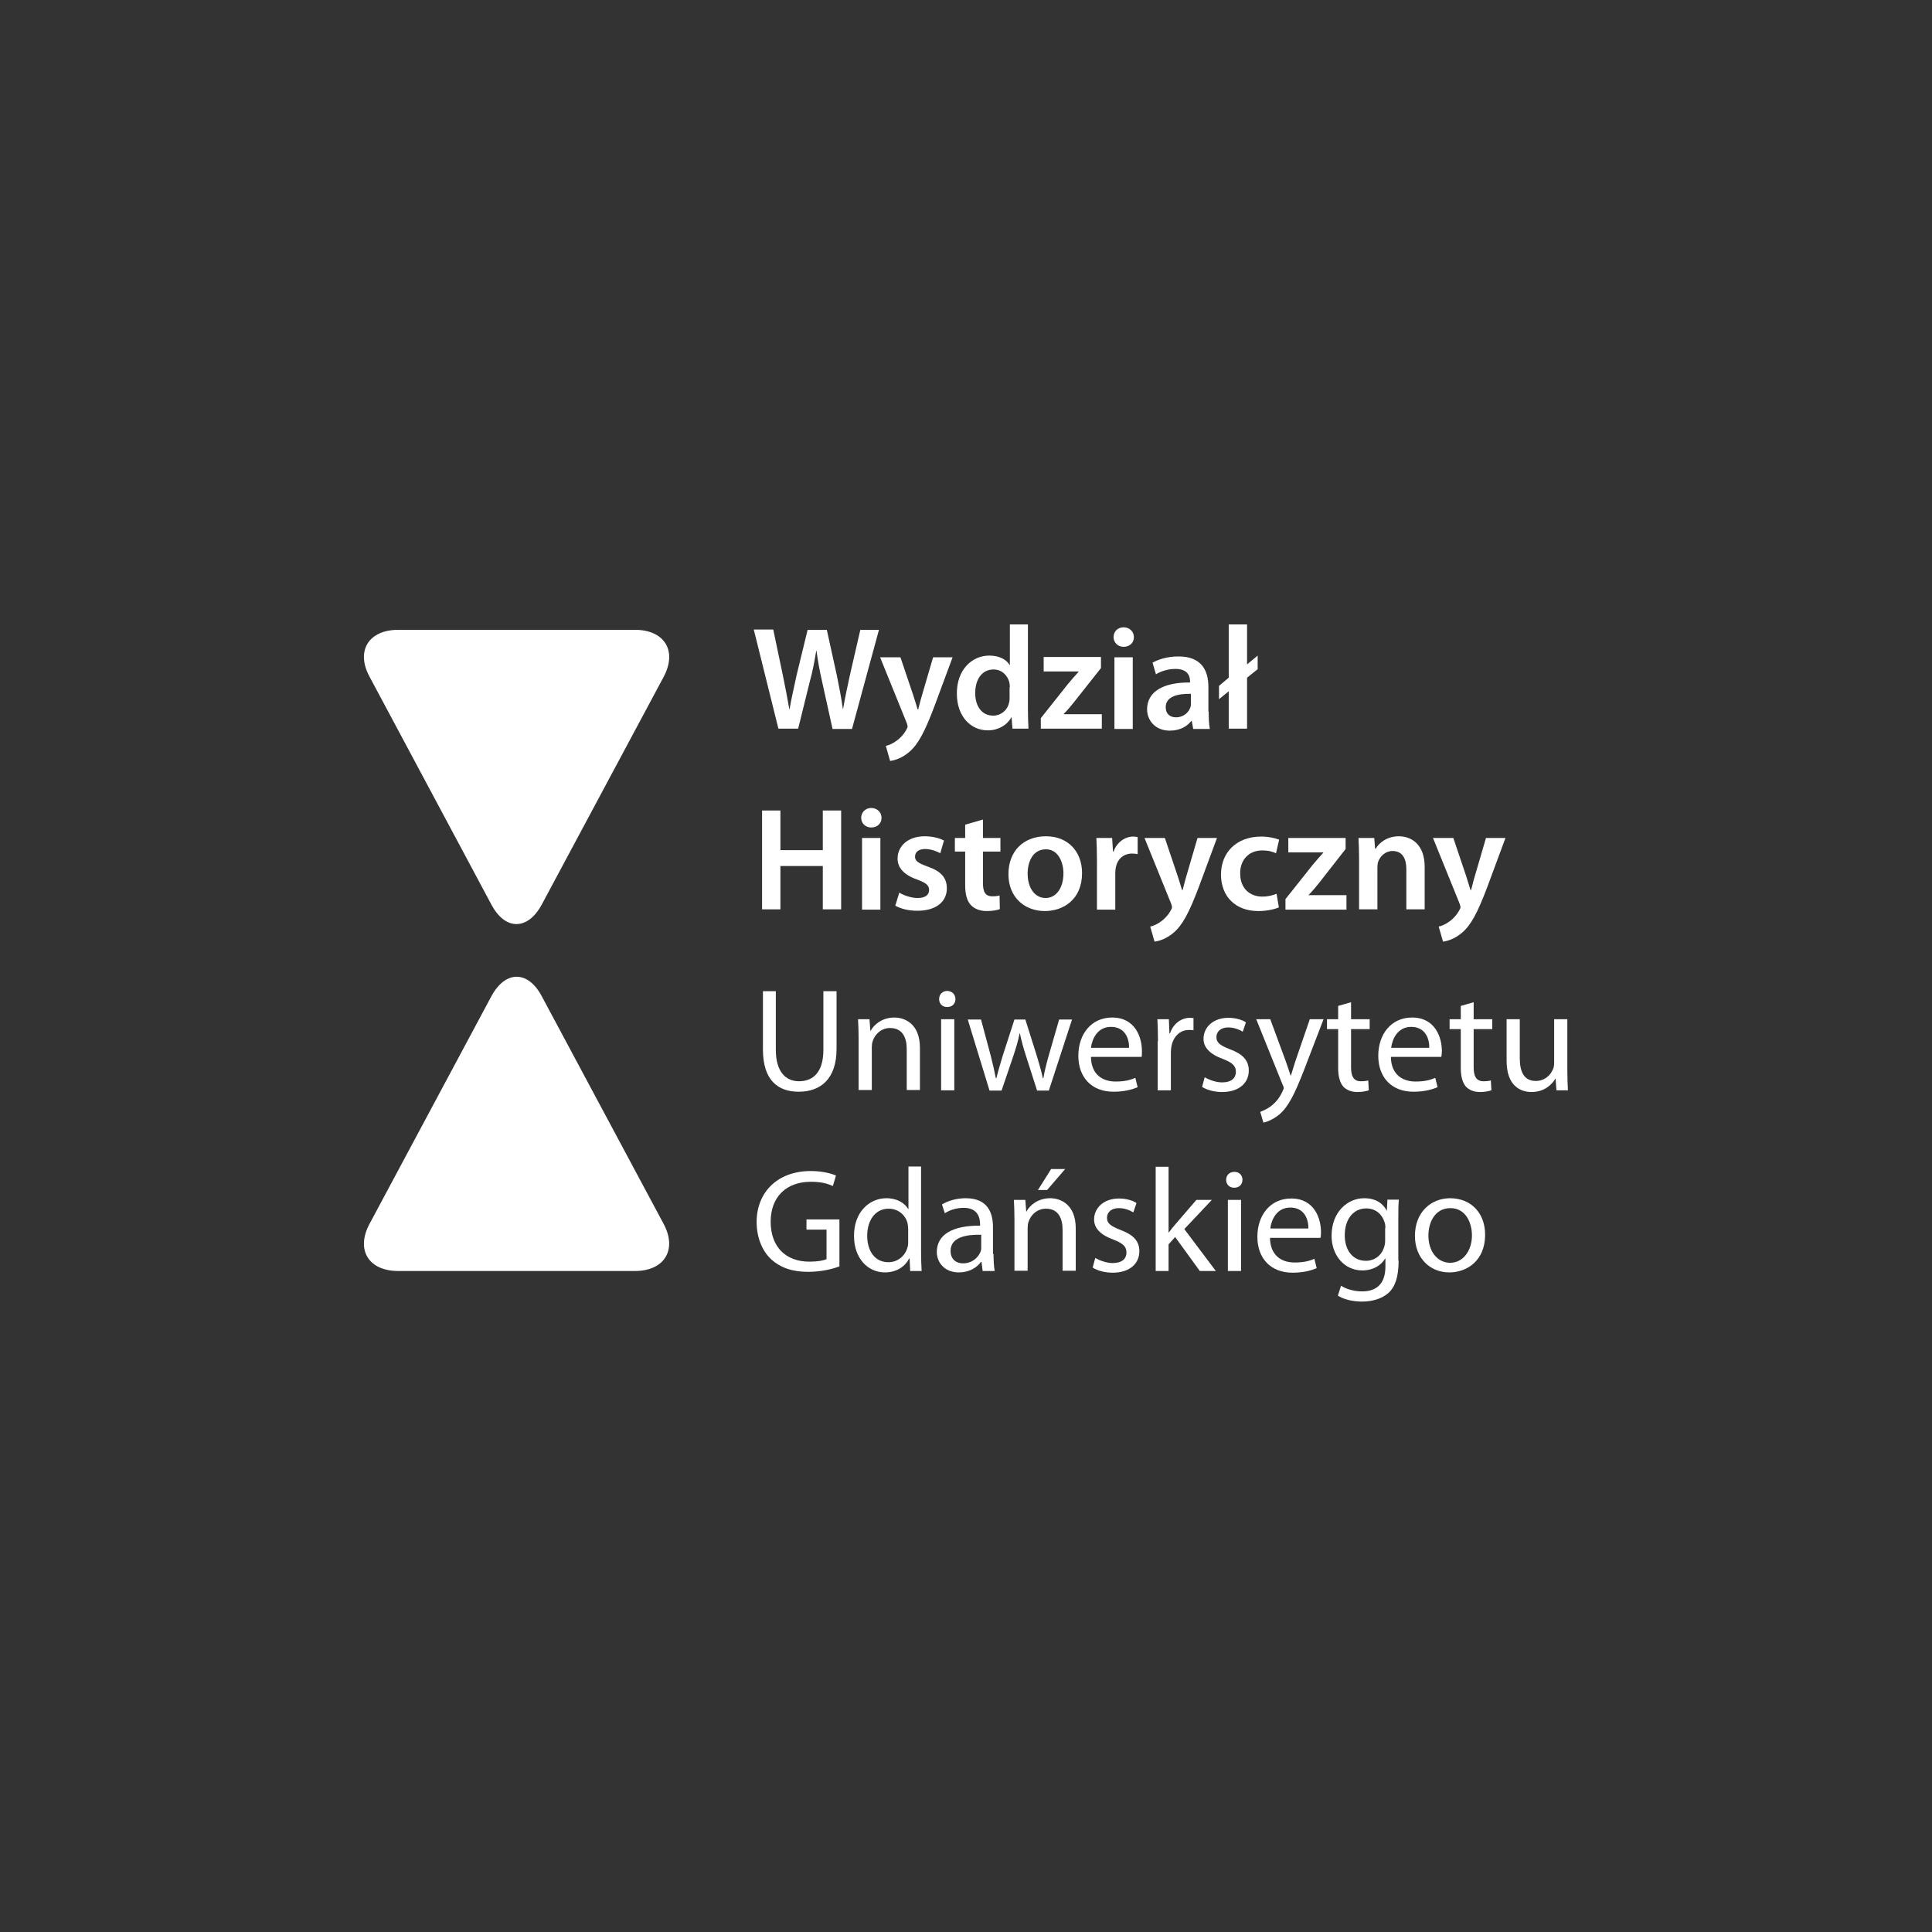 <svg width="200" height="200" viewBox="0 0 200 200" fill="none" xmlns="http://www.w3.org/2000/svg">
<rect x="0" y="0" width="200" height="200" fill="#333333" stroke="none"/>
<path d="M80.58 75.43L78.03 65.169H80.046L81.025 69.831C81.292 71.092 81.529 72.382 81.707 73.408H81.737C81.915 72.323 82.211 71.121 82.478 69.831L83.605 65.199H85.592L86.63 69.919C86.867 71.121 87.104 72.264 87.252 73.378H87.282C87.46 72.264 87.727 71.092 87.994 69.831L89.061 65.199H90.989L88.201 75.46H86.185L85.117 70.623C84.85 69.45 84.672 68.482 84.524 67.368H84.495C84.317 68.453 84.139 69.45 83.812 70.623L82.626 75.43H80.58Z" fill="white"/>
<path d="M93.213 68.043L94.548 72C94.696 72.469 94.874 73.026 94.992 73.437H95.052C95.17 73.026 95.289 72.469 95.437 72L96.594 68.043H98.61L96.742 73.085C95.704 75.841 95.022 77.072 94.132 77.835C93.391 78.48 92.62 78.714 92.145 78.773L91.701 77.219C92.027 77.131 92.412 76.984 92.798 76.691C93.154 76.457 93.569 76.017 93.836 75.519C93.925 75.372 93.954 75.284 93.954 75.196C93.954 75.108 93.925 75.02 93.865 74.844L91.108 68.043H93.213Z" fill="white"/>
<path d="M106.41 64.642V73.349C106.41 74.111 106.439 74.932 106.469 75.43H104.808L104.719 74.258H104.69C104.245 75.079 103.326 75.606 102.258 75.606C100.449 75.606 99.055 74.111 99.055 71.825C99.025 69.362 100.597 67.867 102.406 67.867C103.444 67.867 104.186 68.277 104.512 68.834H104.541V64.642H106.41ZM104.541 71.121C104.541 70.974 104.512 70.769 104.482 70.623C104.304 69.919 103.711 69.303 102.851 69.303C101.635 69.303 100.953 70.359 100.953 71.737C100.953 73.114 101.635 74.082 102.821 74.082C103.592 74.082 104.274 73.554 104.452 72.763C104.512 72.587 104.512 72.411 104.512 72.206V71.121H104.541Z" fill="white"/>
<path d="M107.744 74.346L110.561 70.798C110.947 70.329 111.273 69.978 111.659 69.538V69.508H108.041V68.013H113.972V69.157L111.214 72.645C110.858 73.085 110.502 73.525 110.117 73.906V73.935H114.061V75.43H107.744V74.346Z" fill="white"/>
<path d="M117.382 65.961C117.382 66.518 116.967 66.958 116.314 66.958C115.692 66.958 115.277 66.489 115.277 65.961C115.277 65.375 115.692 64.935 116.344 64.935C116.967 64.964 117.382 65.404 117.382 65.961ZM115.366 68.043H117.263V75.46H115.366V68.043Z" fill="white"/>
<path d="M125.122 73.671C125.122 74.346 125.152 74.991 125.241 75.46H123.521L123.372 74.639H123.313C122.868 75.225 122.097 75.636 121.089 75.636C119.577 75.636 118.746 74.551 118.746 73.437C118.746 71.59 120.437 70.623 123.194 70.652V70.534C123.194 70.036 122.987 69.245 121.682 69.245C120.941 69.245 120.17 69.479 119.666 69.802L119.31 68.6C119.873 68.277 120.822 67.955 122.008 67.955C124.41 67.955 125.092 69.45 125.092 71.092V73.671H125.122ZM123.283 71.825C121.949 71.795 120.674 72.088 120.674 73.202C120.674 73.935 121.148 74.258 121.741 74.258C122.512 74.258 123.046 73.759 123.224 73.232C123.283 73.085 123.283 72.968 123.283 72.821V71.825Z" fill="white"/>
<path d="M127.198 75.43V71.561L126.19 72.382V71.004L127.198 70.153V64.642H129.096V68.775L130.193 67.867V69.274L129.096 70.153V75.43H127.198Z" fill="white"/>
<path d="M80.788 83.903V88.008H85.177V83.903H87.075V94.135H85.177V89.649H80.788V94.135H78.89V83.903H80.788Z" fill="white"/>
<path d="M91.256 84.665C91.256 85.222 90.841 85.662 90.188 85.662C89.566 85.662 89.15 85.193 89.15 84.665C89.15 84.079 89.595 83.639 90.218 83.639C90.841 83.669 91.256 84.108 91.256 84.665ZM89.239 86.747H91.137V94.164H89.239V86.747Z" fill="white"/>
<path d="M93.094 92.405C93.51 92.669 94.31 92.962 94.992 92.962C95.823 92.962 96.179 92.61 96.179 92.141C96.179 91.643 95.882 91.408 94.963 91.057C93.51 90.558 92.916 89.767 92.916 88.887C92.916 87.568 94.014 86.571 95.734 86.571C96.564 86.571 97.276 86.776 97.721 87.011L97.335 88.33C97.039 88.154 96.416 87.89 95.763 87.89C95.081 87.89 94.725 88.213 94.725 88.682C94.725 89.151 95.081 89.356 96.03 89.708C97.394 90.177 98.017 90.851 98.017 91.966C98.017 93.314 96.95 94.281 94.963 94.281C94.043 94.281 93.243 94.076 92.679 93.754L93.094 92.405Z" fill="white"/>
<path d="M101.754 84.841V86.747H103.563V88.154H101.754V91.408C101.754 92.317 101.991 92.786 102.732 92.786C103.059 92.786 103.266 92.757 103.474 92.698L103.503 94.106C103.237 94.223 102.732 94.311 102.139 94.311C101.428 94.311 100.864 94.076 100.508 93.695C100.093 93.255 99.915 92.581 99.915 91.614V88.154H98.848V86.747H99.915V85.369L101.754 84.841Z" fill="white"/>
<path d="M112.014 90.382C112.014 93.109 110.087 94.311 108.159 94.311C106.054 94.311 104.393 92.874 104.393 90.5C104.393 88.066 105.994 86.571 108.278 86.571C110.532 86.571 112.014 88.125 112.014 90.382ZM106.38 90.441C106.38 91.877 107.092 92.962 108.248 92.962C109.316 92.962 110.087 91.936 110.087 90.412C110.087 89.268 109.553 87.92 108.278 87.92C106.914 87.92 106.38 89.21 106.38 90.441Z" fill="white"/>
<path d="M113.557 89.122C113.557 88.125 113.527 87.392 113.497 86.747H115.128L115.217 88.154H115.277C115.632 87.128 116.522 86.6 117.323 86.6C117.501 86.6 117.619 86.63 117.768 86.659V88.418C117.59 88.389 117.441 88.359 117.204 88.359C116.314 88.359 115.692 88.916 115.514 89.767C115.484 89.943 115.454 90.118 115.454 90.324V94.164H113.557V89.122Z" fill="white"/>
<path d="M120.585 86.747L121.919 90.705C122.068 91.174 122.246 91.731 122.364 92.141H122.423C122.542 91.731 122.661 91.174 122.809 90.705L123.966 86.747H125.982L124.114 91.79C123.076 94.545 122.394 95.777 121.504 96.539C120.763 97.184 119.992 97.418 119.517 97.477L119.072 95.923C119.399 95.835 119.784 95.689 120.17 95.396C120.526 95.161 120.941 94.721 121.208 94.223C121.297 94.076 121.326 93.988 121.326 93.9C121.326 93.812 121.297 93.725 121.237 93.549L118.479 86.747H120.585Z" fill="white"/>
<path d="M132.388 93.93C132.002 94.106 131.201 94.311 130.252 94.311C127.91 94.311 126.397 92.816 126.397 90.529C126.397 88.301 127.939 86.6 130.579 86.6C131.261 86.6 131.972 86.747 132.417 86.923L132.091 88.33C131.794 88.183 131.35 88.037 130.668 88.037C129.214 88.037 128.354 89.092 128.384 90.441C128.384 91.966 129.392 92.816 130.668 92.816C131.32 92.816 131.794 92.669 132.15 92.522L132.388 93.93Z" fill="white"/>
<path d="M133.07 93.079L135.887 89.532C136.272 89.063 136.599 88.711 136.984 88.272V88.242H133.366V86.747H139.297V87.89L136.569 91.379C136.213 91.819 135.857 92.259 135.472 92.64V92.669H139.386V94.164H133.07V93.079Z" fill="white"/>
<path d="M140.691 88.946C140.691 88.096 140.661 87.392 140.632 86.747H142.263L142.352 87.861H142.411C142.737 87.275 143.568 86.571 144.813 86.571C146.118 86.571 147.482 87.421 147.482 89.737V94.135H145.584V89.972C145.584 88.916 145.199 88.096 144.161 88.096C143.419 88.096 142.886 88.623 142.678 89.18C142.619 89.327 142.589 89.561 142.589 89.767V94.135H140.691V88.946Z" fill="white"/>
<path d="M150.448 86.747L151.782 90.705C151.93 91.174 152.108 91.731 152.227 92.141H152.286C152.405 91.731 152.523 91.174 152.672 90.705L153.828 86.747H155.845L153.977 91.79C152.939 94.545 152.257 95.777 151.367 96.539C150.626 97.184 149.854 97.418 149.38 97.477L148.935 95.923C149.261 95.835 149.647 95.689 150.032 95.396C150.388 95.161 150.803 94.721 151.07 94.223C151.159 94.076 151.189 93.988 151.189 93.9C151.189 93.812 151.159 93.725 151.1 93.549L148.342 86.747H150.448Z" fill="white"/>
<path d="M80.313 102.608V108.676C80.313 110.963 81.351 111.931 82.715 111.931C84.228 111.931 85.236 110.934 85.236 108.676V102.608H86.6V108.588C86.6 111.725 84.91 113.015 82.686 113.015C80.55 113.015 78.979 111.843 78.979 108.647V102.608H80.313Z" fill="white"/>
<path d="M88.883 107.504C88.883 106.741 88.854 106.126 88.824 105.51H90.01L90.099 106.712H90.129C90.485 106.038 91.345 105.334 92.59 105.334C93.628 105.334 95.23 105.95 95.23 108.471V112.839H93.865V108.588C93.865 107.416 93.421 106.419 92.145 106.419C91.256 106.419 90.574 107.035 90.337 107.797C90.277 107.973 90.248 108.178 90.248 108.412V112.839H88.883V107.504Z" fill="white"/>
<path d="M98.907 103.429C98.907 103.898 98.581 104.249 98.047 104.249C97.543 104.249 97.217 103.898 97.217 103.429C97.217 102.959 97.543 102.578 98.077 102.578C98.581 102.608 98.907 102.959 98.907 103.429ZM97.424 105.51H98.788V112.869H97.424V105.51Z" fill="white"/>
<path d="M101.546 105.51L102.554 109.263C102.762 110.084 102.94 110.846 103.088 111.608H103.148C103.326 110.875 103.563 110.084 103.8 109.292L105.016 105.539H106.143L107.299 109.204C107.566 110.084 107.803 110.875 107.952 111.608H108.011C108.13 110.875 108.337 110.084 108.574 109.233L109.642 105.539H110.977L108.574 112.898H107.359L106.232 109.38C105.965 108.559 105.757 107.826 105.579 106.976H105.55C105.372 107.855 105.134 108.618 104.868 109.409L103.681 112.898H102.436L100.182 105.539H101.546V105.51Z" fill="white"/>
<path d="M112.934 109.409C112.963 111.227 114.12 111.96 115.484 111.96C116.463 111.96 117.056 111.784 117.53 111.579L117.768 112.546C117.293 112.751 116.463 113.015 115.277 113.015C112.993 113.015 111.629 111.52 111.629 109.292C111.629 107.064 112.963 105.334 115.128 105.334C117.56 105.334 118.212 107.445 118.212 108.794C118.212 109.057 118.212 109.263 118.183 109.409H112.934ZM116.878 108.471C116.908 107.621 116.522 106.302 115.01 106.302C113.616 106.302 113.052 107.533 112.934 108.471H116.878Z" fill="white"/>
<path d="M119.873 107.797C119.873 106.917 119.843 106.184 119.814 105.51H121L121.059 106.976H121.119C121.445 105.979 122.275 105.363 123.194 105.363C123.343 105.363 123.432 105.393 123.55 105.393V106.653C123.402 106.624 123.283 106.624 123.076 106.624C122.127 106.624 121.445 107.328 121.267 108.325C121.237 108.5 121.208 108.735 121.208 108.94V112.869H119.843V107.797H119.873Z" fill="white"/>
<path d="M124.707 111.52C125.122 111.755 125.834 112.048 126.516 112.048C127.494 112.048 127.939 111.579 127.939 110.963C127.939 110.318 127.554 109.996 126.575 109.614C125.211 109.116 124.588 108.412 124.588 107.533C124.588 106.36 125.567 105.363 127.168 105.363C127.91 105.363 128.592 105.569 128.977 105.833L128.651 106.8C128.354 106.624 127.821 106.36 127.139 106.36C126.338 106.36 125.923 106.829 125.923 107.357C125.923 107.973 126.368 108.237 127.317 108.618C128.592 109.087 129.274 109.732 129.274 110.816C129.274 112.136 128.236 113.045 126.516 113.045C125.715 113.045 124.944 112.839 124.44 112.517L124.707 111.52Z" fill="white"/>
<path d="M131.498 105.51L133.099 109.849C133.277 110.347 133.455 110.904 133.603 111.344H133.633C133.781 110.904 133.93 110.347 134.108 109.82L135.59 105.51H137.014L134.997 110.758C134.019 113.279 133.366 114.569 132.447 115.361C131.765 115.918 131.112 116.152 130.786 116.211L130.46 115.097C130.786 114.98 131.231 114.774 131.646 114.452C132.002 114.159 132.477 113.66 132.773 112.957C132.832 112.81 132.892 112.722 132.892 112.634C132.892 112.546 132.862 112.458 132.773 112.282L130.045 105.51H131.498Z" fill="white"/>
<path d="M139.861 103.751V105.51H141.788V106.536H139.861V110.494C139.861 111.403 140.128 111.931 140.869 111.931C141.225 111.931 141.462 111.901 141.64 111.843L141.699 112.869C141.432 112.957 141.017 113.045 140.513 113.045C139.89 113.045 139.386 112.839 139.06 112.488C138.704 112.077 138.526 111.432 138.526 110.553V106.536H137.37V105.51H138.526V104.132L139.861 103.751Z" fill="white"/>
<path d="M143.983 109.409C144.012 111.227 145.169 111.96 146.533 111.96C147.512 111.96 148.105 111.784 148.579 111.579L148.817 112.546C148.342 112.751 147.512 113.015 146.325 113.015C144.042 113.015 142.678 111.52 142.678 109.292C142.678 107.064 144.012 105.334 146.177 105.334C148.609 105.334 149.261 107.445 149.261 108.794C149.261 109.057 149.232 109.263 149.202 109.409H143.983ZM147.957 108.471C147.986 107.621 147.601 106.302 146.088 106.302C144.694 106.302 144.131 107.533 144.012 108.471H147.957Z" fill="white"/>
<path d="M152.553 103.751V105.51H154.481V106.536H152.553V110.494C152.553 111.403 152.82 111.931 153.561 111.931C153.917 111.931 154.154 111.901 154.332 111.843L154.392 112.869C154.125 112.957 153.71 113.045 153.206 113.045C152.583 113.045 152.079 112.839 151.752 112.488C151.397 112.077 151.219 111.432 151.219 110.553V106.536H150.062V105.51H151.219V104.132L152.553 103.751Z" fill="white"/>
<path d="M162.25 110.846C162.25 111.608 162.28 112.282 162.31 112.869H161.123L161.034 111.667H161.005C160.679 112.253 159.878 113.045 158.543 113.045C157.387 113.045 155.963 112.4 155.963 109.82V105.51H157.328V109.556C157.328 110.963 157.772 111.901 158.988 111.901C159.908 111.901 160.53 111.286 160.768 110.67C160.857 110.494 160.886 110.259 160.886 109.996V105.51H162.25V110.846Z" fill="white"/>
<path d="M86.867 131.104C86.274 131.339 85.058 131.661 83.664 131.661C82.092 131.661 80.817 131.28 79.779 130.312C78.89 129.462 78.326 128.084 78.326 126.501C78.326 123.452 80.461 121.224 83.931 121.224C85.117 121.224 86.096 121.488 86.541 121.693L86.215 122.778C85.651 122.514 84.969 122.338 83.931 122.338C81.41 122.338 79.779 123.892 79.779 126.472C79.779 129.081 81.351 130.606 83.783 130.606C84.672 130.606 85.266 130.488 85.562 130.342V127.293H83.486V126.237H86.897V131.104H86.867Z" fill="white"/>
<path d="M95.348 120.784V129.667C95.348 130.312 95.378 131.075 95.408 131.573H94.221L94.162 130.283H94.103C93.717 131.104 92.798 131.72 91.612 131.72C89.803 131.72 88.409 130.224 88.409 127.967C88.379 125.534 89.951 124.039 91.76 124.039C92.916 124.039 93.658 124.566 94.014 125.153H94.043V120.755H95.348V120.784ZM94.014 127.205C94.014 127.029 93.984 126.824 93.954 126.648C93.747 125.798 93.005 125.123 91.997 125.123C90.603 125.123 89.773 126.325 89.773 127.938C89.773 129.433 90.514 130.664 91.968 130.664C92.887 130.664 93.717 130.049 93.954 129.081C94.014 128.905 94.014 128.729 94.014 128.495V127.205Z" fill="white"/>
<path d="M102.851 129.814C102.851 130.459 102.881 131.075 102.97 131.573H101.724L101.606 130.635H101.546C101.131 131.221 100.33 131.72 99.263 131.72C97.75 131.72 96.979 130.664 96.979 129.609C96.979 127.821 98.581 126.853 101.457 126.882V126.736C101.457 126.149 101.279 125.035 99.767 125.035C99.055 125.035 98.343 125.241 97.81 125.592L97.513 124.684C98.136 124.302 99.025 124.039 99.975 124.039C102.258 124.039 102.792 125.563 102.792 127.029V129.814H102.851ZM101.546 127.821C100.063 127.791 98.403 128.055 98.403 129.492C98.403 130.371 98.996 130.782 99.678 130.782C100.657 130.782 101.279 130.166 101.517 129.55C101.576 129.404 101.576 129.257 101.576 129.11V127.821H101.546Z" fill="white"/>
<path d="M105.016 126.208C105.016 125.446 104.986 124.83 104.957 124.214H106.143L106.232 125.416H106.261C106.617 124.742 107.477 124.039 108.723 124.039C109.761 124.039 111.362 124.654 111.362 127.175V131.544H109.998V127.293C109.998 126.12 109.553 125.123 108.278 125.123C107.388 125.123 106.706 125.739 106.469 126.501C106.41 126.677 106.38 126.882 106.38 127.117V131.544H105.016V126.208ZM110.265 121.019L108.397 123.188H107.448L108.812 121.019H110.265Z" fill="white"/>
<path d="M113.379 130.224C113.794 130.459 114.506 130.752 115.188 130.752C116.166 130.752 116.611 130.283 116.611 129.667C116.611 129.022 116.226 128.7 115.247 128.319C113.883 127.82 113.26 127.117 113.26 126.237C113.26 125.065 114.239 124.068 115.84 124.068C116.581 124.068 117.263 124.273 117.649 124.537L117.323 125.504C117.026 125.329 116.492 125.065 115.81 125.065C115.01 125.065 114.594 125.534 114.594 126.061C114.594 126.677 115.039 126.941 115.988 127.322C117.263 127.791 117.946 128.436 117.946 129.521C117.946 130.84 116.908 131.749 115.188 131.749C114.387 131.749 113.616 131.544 113.112 131.221L113.379 130.224Z" fill="white"/>
<path d="M120.97 127.586H121C121.178 127.322 121.445 127 121.652 126.765L123.847 124.214H125.448L122.601 127.234L125.863 131.573H124.203L121.652 128.055L120.97 128.817V131.573H119.636V120.784H120.97V127.586Z" fill="white"/>
<path d="M128.621 122.133C128.621 122.602 128.295 122.954 127.761 122.954C127.257 122.954 126.931 122.602 126.931 122.133C126.931 121.664 127.257 121.312 127.791 121.312C128.295 121.312 128.621 121.664 128.621 122.133ZM127.109 124.214H128.473V131.573H127.109V124.214Z" fill="white"/>
<path d="M131.468 128.143C131.498 129.961 132.654 130.694 134.019 130.694C134.997 130.694 135.59 130.518 136.065 130.312L136.302 131.28C135.828 131.485 134.997 131.749 133.811 131.749C131.528 131.749 130.163 130.254 130.163 128.026C130.163 125.798 131.498 124.068 133.663 124.068C136.094 124.068 136.747 126.179 136.747 127.527C136.747 127.791 136.747 127.996 136.688 128.143H131.468ZM135.442 127.175C135.472 126.325 135.086 125.006 133.574 125.006C132.18 125.006 131.617 126.237 131.498 127.175H135.442Z" fill="white"/>
<path d="M144.783 130.488C144.783 132.189 144.428 133.215 143.716 133.86C142.974 134.505 141.937 134.739 140.988 134.739C140.098 134.739 139.119 134.534 138.497 134.124L138.823 133.098C139.327 133.42 140.098 133.684 141.017 133.684C142.411 133.684 143.419 132.98 143.419 131.104V130.283H143.39C143.004 130.957 142.174 131.514 141.017 131.514C139.179 131.514 137.844 129.961 137.844 127.938C137.844 125.446 139.505 124.039 141.225 124.039C142.53 124.039 143.212 124.684 143.538 125.299H143.568L143.627 124.185H144.813C144.754 124.713 144.754 125.299 144.754 126.179V130.488H144.783ZM143.419 127.117C143.419 126.882 143.39 126.677 143.33 126.531C143.093 125.739 142.441 125.094 141.432 125.094C140.128 125.094 139.208 126.179 139.208 127.879C139.208 129.316 139.95 130.518 141.403 130.518C142.263 130.518 143.004 129.99 143.271 129.14C143.36 128.905 143.39 128.641 143.39 128.436V127.117H143.419Z" fill="white"/>
<path d="M153.739 127.821C153.739 130.547 151.812 131.72 150.032 131.72C148.046 131.72 146.474 130.254 146.474 127.938C146.474 125.504 148.105 124.039 150.151 124.039C152.316 124.068 153.739 125.592 153.739 127.821ZM147.868 127.908C147.868 129.521 148.787 130.723 150.121 130.723C151.426 130.723 152.375 129.521 152.375 127.879C152.375 126.618 151.752 125.065 150.151 125.065C148.55 125.065 147.868 126.531 147.868 127.908Z" fill="white"/>
<path d="M38.262 70.066C36.809 67.398 38.143 65.199 41.228 65.199H65.723C68.807 65.199 70.141 67.398 68.688 70.095L56.085 93.636C54.632 96.334 52.289 96.334 50.865 93.636L38.262 70.066Z" fill="white"/>
<path d="M68.688 126.677C70.141 129.374 68.777 131.573 65.723 131.573H41.228C38.143 131.573 36.809 129.374 38.262 126.677L50.865 103.135C52.319 100.438 54.661 100.438 56.085 103.135L68.688 126.677Z" fill="white"/>
</svg>
